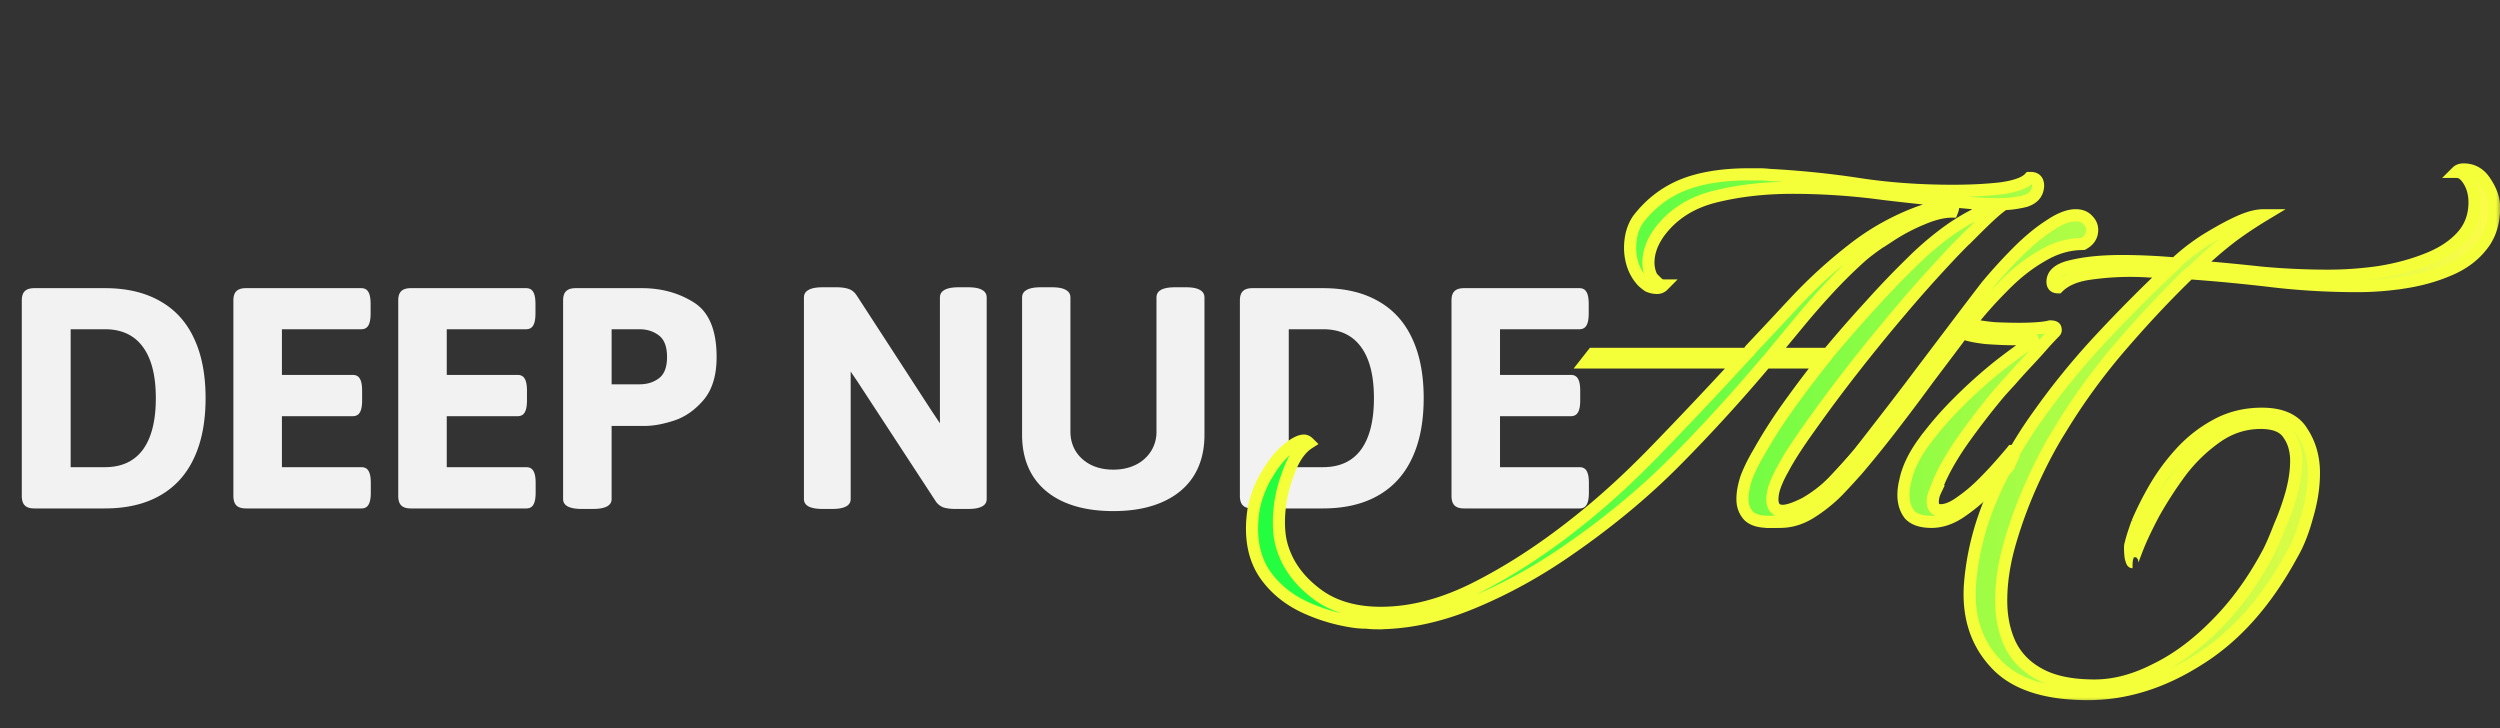 <svg xmlns="http://www.w3.org/2000/svg" width="206" height="60" fill="none"><rect width="100%" height="100%" fill="#333333" stroke="none"/><g fill="#F2F2F2"><path d="M2.83 41.895q-.54 0-.787-.248-.248-.248-.248-.788V24.765q0-.54.248-.773.248-.248.788-.248h5.807q2.67 0 4.523 1.05 1.867 1.037 2.816 3.065.963 2.027.963 4.946 0 2.932-.963 4.96-.949 2.029-2.816 3.08-1.854 1.05-4.523 1.05zm5.808-3.4q2.071 0 3.137-1.444 1.065-1.46 1.065-4.246 0-2.772-1.065-4.217-1.065-1.46-3.137-1.459H5.822v11.366zM20.267 41.895q-.54 0-.788-.248t-.248-.788V24.765q0-.54.248-.773.248-.248.788-.248h9.498q.409 0 .584.306.19.307.19.993v.788q0 .685-.19.992-.175.306-.584.306H23.23v3.764h5.836q.408 0 .583.307.19.306.19.992v.803q0 .685-.19.992-.174.306-.583.306h-5.836v4.202h6.55q.41 0 .584.306.19.307.19.978v.817q0 .686-.19.992-.174.307-.583.307zM33.851 41.895q-.54 0-.788-.248t-.248-.788V24.765q0-.54.248-.773.248-.248.788-.248h9.499q.408 0 .583.306.19.307.19.993v.788q0 .685-.19.992-.175.306-.583.306h-6.537v3.764h5.836q.409 0 .584.307.19.306.19.992v.803q0 .685-.19.992-.175.306-.584.306h-5.836v4.202h6.551q.409 0 .584.306.19.307.19.978v.817q0 .686-.19.992-.176.307-.584.307zM47.96 41.938q-1.56 0-1.56-.817V24.765q0-.54.248-.773.248-.248.787-.248h5.457q2.423 0 4.29 1.182t1.867 4.494q0 2.276-1.08 3.545-1.078 1.255-2.436 1.693-1.342.438-2.393.438h-2.743v6.025q0 .817-1.56.817zm4.743-10.271q.933 0 1.59-.496.67-.497.671-1.751 0-1.27-.671-1.78t-1.59-.51h-2.306v4.537zM67.805 41.938q-1.56 0-1.561-.817V24.517q0-.422.38-.627.378-.219 1.181-.219h1.109q.627 0 1.036.146.408.145.67.57l6.129 9.44.7 1.05v-10.36q0-.422.38-.627.38-.219 1.181-.219h.745q.802 0 1.167.219.38.204.38.627v16.604q0 .817-1.547.817h-.993q-.642 0-1.035-.13a1.33 1.33 0 0 1-.657-.555l-6.42-9.82-.554-.817v10.505q0 .817-1.547.817zM91.734 42.114q-2.364 0-4.056-.745-1.678-.744-2.568-2.144-.89-1.416-.89-3.4V24.517q0-.422.38-.627.378-.219 1.181-.219h.875q.802 0 1.168.219.38.204.379.627v11.045q0 .905.438 1.62.452.715 1.254 1.123.802.394 1.839.394 1.035 0 1.838-.394a3.1 3.1 0 0 0 1.27-1.123 2.97 2.97 0 0 0 .452-1.62V24.517q0-.422.365-.627.38-.219 1.182-.219h.86q.803 0 1.168.219.38.204.379.627v11.308q0 1.984-.89 3.4-.89 1.4-2.583 2.144-1.677.745-4.041.745M103.203 41.895q-.54 0-.788-.248-.249-.248-.248-.788V24.765q0-.54.248-.773.248-.248.788-.248h5.807q2.67 0 4.523 1.05 1.867 1.037 2.816 3.065.963 2.027.963 4.946 0 2.932-.963 4.96-.949 2.029-2.816 3.08-1.854 1.05-4.523 1.05zm5.807-3.4q2.072 0 3.137-1.444 1.065-1.46 1.065-4.246 0-2.772-1.065-4.217-1.065-1.46-3.137-1.459h-2.816v11.366zM120.639 41.895q-.54 0-.788-.248t-.248-.788V24.765q0-.54.248-.773.248-.248.788-.248h9.498q.409 0 .584.306.19.307.19.993v.788q0 .685-.19.992-.175.306-.584.306h-6.536v3.764h5.836q.408 0 .584.307.189.306.189.992v.803q0 .685-.189.992-.176.306-.584.306h-5.836v4.202h6.551q.409 0 .583.306.19.307.19.978v.817q0 .686-.19.992-.175.307-.583.307z"/></g><mask id="d" width="104" height="45" x="102.168" y="12.962" fill="#000" maskUnits="userSpaceOnUse"><path fill="#fff" d="M102.168 12.962h104v45h-104z"/><path d="M136.534 23.725q-.353 0-.704-.151a3.3 3.3 0 0 1-.504-.403 3.7 3.7 0 0 1-.755-1.258 4.6 4.6 0 0 1-.251-1.46q0-1.408.654-2.365 1.46-1.912 3.624-2.818 2.214-.906 5.535-.906h.806q.453 0 .855.05 3.775.202 7.398.755 3.624.554 7.7.554 2.214 0 3.976-.201 1.812-.252 2.365-.856h.101q.604 0 .604.654-.051.956-1.107 1.259a9 9 0 0 1-2.164.251q-.805 0-1.561-.05a29 29 0 0 1-1.207-.1 216 216 0 0 1-6.744-.705 56 56 0 0 0-7.448-.503q-3.524 0-6.492.754-2.919.755-4.53 2.97-.453.654-.654 1.258a3.7 3.7 0 0 0-.201 1.157q0 .706.302 1.258l.452.453q.252.202.453.202a.68.68 0 0 1-.503.201m-23.1 27.63q-.402 0-.855-.051a7 7 0 0 1-.856-.05 14.6 14.6 0 0 1-4.177-1.208q-1.962-.906-3.17-2.517t-1.208-3.975q0-.806.151-1.712.352-1.61 1.157-2.868.755-1.258 1.611-1.963.855-.704 1.358-.704.202 0 .403.2-1.107.705-1.761 2.668a11 11 0 0 0-.705 3.825q0 1.058.201 1.812.605 2.314 2.718 3.976 2.114 1.71 5.486 1.71 3.774 0 7.851-2.063 4.076-2.063 8.152-5.284 3.272-2.566 6.593-5.989a382 382 0 0 0 6.895-7.297h-12.582l.554-.705h12.632a.8.8 0 0 1 .201-.15.8.8 0 0 0 .151-.202q1.661-1.761 3.724-3.976a40.4 40.4 0 0 1 4.63-4.227 20.2 20.2 0 0 1 5.687-3.17q1.812-.605 2.265-.605.402 0 .402.202 0 .15-.1.402-1.058 0-2.466.604-1.359.554-2.667 1.41a19 19 0 0 0-2.265 1.61 41 41 0 0 0-2.718 2.667 67 67 0 0 0-2.466 2.818l-2.164 2.617h4.53q1.71-2.062 3.472-3.976a73 73 0 0 1 3.473-3.623 25 25 0 0 1 2.415-2.114 17.4 17.4 0 0 1 2.567-1.66q1.258-.705 2.214-.705-.654.503-2.013 1.862a60 60 0 0 0-2.516 2.567 112 112 0 0 0-3.573 4.026 147 147 0 0 0-3.976 4.881 121 121 0 0 0-3.523 4.731q-1.56 2.164-2.265 3.523a9 9 0 0 0-.604 1.258q-.25.654-.251 1.208 0 .956.855.956.605 0 1.812-.604a10.8 10.8 0 0 0 2.365-1.812 64 64 0 0 0 2.316-2.566q.15 0 .15.15 0 .203-.201.554-.15.353-.201.554-2.013 2.314-3.775 3.473Q147.606 43 145.744 43q-1.157 0-1.661-.503-.503-.554-.503-1.36 0-.855.352-1.861.403-1.006 1.007-2.013a41 41 0 0 1 2.264-3.573 94 94 0 0 1 2.869-3.825h-4.58a137 137 0 0 1-7.347 8.052q-3.825 3.876-8.757 7.297-3.876 2.718-8.002 4.43-4.077 1.71-7.952 1.71"/><path d="M146.678 43q-.1 0-.101-.05l.151-.101q.151-.1.453-.252a13.1 13.1 0 0 0 3.221-2.214q1.409-1.41 2.717-2.97a552 552 0 0 0 2.265-2.918q1.41-1.812 2.919-3.825l2.969-3.925q1.41-1.863 2.416-3.171a42 42 0 0 1 2.567-2.818q1.359-1.36 2.617-2.164 1.257-.855 2.164-.856.654 0 1.006.403.352.352.352.805 0 .755-.754 1.158-1.762 0-3.423 1.006-1.66.956-3.17 2.516a34 34 0 0 0-2.768 3.12q1.007.202 2.063.303 1.107.05 2.064.05.805 0 1.459-.05.705-.05 1.057-.151.453 0 .453.2.05.152-.05.253-.202.201-.856.905-.604.705-1.409 1.56a54 54 0 0 0-1.409 1.56q-.654.705-.956 1.058a61 61 0 0 0-3.121 4.076q-1.51 2.214-2.113 3.976a2.1 2.1 0 0 0-.202.855q0 .705.655.705.704 0 1.61-.654a13 13 0 0 0 1.812-1.51 32 32 0 0 0 1.56-1.661q.705-.806.906-1.057.15 0 .151.151 0 .201-.202.554-.15.302-.201.503a40 40 0 0 1-1.812 2.013 15 15 0 0 1-2.264 1.862q-1.158.755-2.315.755-1.259 0-1.812-.604-.504-.654-.503-1.61 0-.554.151-1.158.302-1.51 1.509-3.17a28 28 0 0 1 2.869-3.322 40 40 0 0 1 3.372-3.02 57 57 0 0 1 3.12-2.264 9 9 0 0 1-.704.1h-1.007q-1.158 0-2.516-.1-1.309-.15-1.913-.403-.15.15-.352.453-1.058 1.41-2.466 3.271a188 188 0 0 1-2.869 3.825 96 96 0 0 1-2.919 3.624 60 60 0 0 1-1.711 1.862 12.5 12.5 0 0 1-2.214 1.761q-1.208.755-2.516.755"/><path d="M172.046 57.192q-5.335 0-7.65-2.567-2.366-2.566-2.063-6.542.302-3.674 1.811-7.146a35.5 35.5 0 0 1 3.825-6.744 60 60 0 0 1 5.083-6.24 123 123 0 0 1 5.486-5.536q-.654-.05-1.46-.05a23.492 23.492 0 0 0-4.982.201q-1.66.25-2.516 1.107-.453 0-.453-.453 0-.957 1.61-1.309 1.66-.402 4.127-.402 1.007 0 2.114.05t2.264.15q.756-.703 1.51-1.257.755-.554 1.359-.906 1.51-.906 2.567-1.359 1.056-.453 1.862-.453a34 34 0 0 0-2.567 1.711 31 31 0 0 0-2.919 2.517q2.517.201 5.284.503 2.769.252 5.486.252 2.113 0 4.227-.303 2.165-.352 3.926-1.056 1.812-.704 2.869-1.862 1.056-1.158 1.056-2.819 0-1.006-.453-1.761t-1.006-.755q.202-.201.553-.201 1.158 0 1.812 1.056.705 1.058.705 2.064 0 1.963-1.057 3.22-1.006 1.26-2.718 1.963-1.66.705-3.623 1.007a25 25 0 0 1-3.825.302q-3.624 0-7.046-.403a148 148 0 0 0-6.844-.654q-2.718 2.617-5.586 5.939a51 51 0 0 0-5.083 6.995q-1.108 1.761-2.215 4.177a37 37 0 0 0-1.862 4.983q-.755 2.566-.755 4.881 0 1.963.705 3.523.754 1.61 2.416 2.516 1.71.957 4.579.956 2.416 0 4.983-1.308 2.616-1.258 5.032-3.724 2.466-2.466 4.328-5.989.404-.805.906-2.114.554-1.258.956-2.667.403-1.46.403-2.718 0-1.308-.654-2.214-.604-.906-2.265-.906-1.962 0-3.623 1.158a13.3 13.3 0 0 0-2.97 2.868 33 33 0 0 0-2.214 3.422q-.906 1.711-1.359 2.87-.453 1.156-.402 1.157-.05 0-.151-.403a6 6 0 0 1-.051-.755q0-.252.051-.352.1-.504.553-1.762a26 26 0 0 1 1.359-2.717 17 17 0 0 1 2.114-2.92 11.1 11.1 0 0 1 2.969-2.365q1.712-.956 3.825-.956 2.415 0 3.321 1.51.957 1.46.957 3.372 0 1.71-.554 3.573-.504 1.863-1.208 3.07-3.17 5.888-7.7 8.707-4.479 2.868-9.159 2.868"/></mask><path fill="url(#a)" d="M136.534 23.725q-.353 0-.704-.151a3.3 3.3 0 0 1-.504-.403 3.7 3.7 0 0 1-.755-1.258 4.6 4.6 0 0 1-.251-1.46q0-1.408.654-2.365 1.46-1.912 3.624-2.818 2.214-.906 5.535-.906h.806q.453 0 .855.05 3.775.202 7.398.755 3.624.554 7.7.554 2.214 0 3.976-.201 1.812-.252 2.365-.856h.101q.604 0 .604.654-.051.956-1.107 1.259a9 9 0 0 1-2.164.251q-.805 0-1.561-.05a29 29 0 0 1-1.207-.1 216 216 0 0 1-6.744-.705 56 56 0 0 0-7.448-.503q-3.524 0-6.492.754-2.919.755-4.53 2.97-.453.654-.654 1.258a3.7 3.7 0 0 0-.201 1.157q0 .706.302 1.258l.452.453q.252.202.453.202a.68.68 0 0 1-.503.201m-23.1 27.63q-.402 0-.855-.051a7 7 0 0 1-.856-.05 14.6 14.6 0 0 1-4.177-1.208q-1.962-.906-3.17-2.517t-1.208-3.975q0-.806.151-1.712.352-1.61 1.157-2.868.755-1.258 1.611-1.963.855-.704 1.358-.704.202 0 .403.2-1.107.705-1.761 2.668a11 11 0 0 0-.705 3.825q0 1.058.201 1.812.605 2.314 2.718 3.976 2.114 1.71 5.486 1.71 3.774 0 7.851-2.063 4.076-2.063 8.152-5.284 3.272-2.566 6.593-5.989a382 382 0 0 0 6.895-7.297h-12.582l.554-.705h12.632a.8.8 0 0 1 .201-.15.8.8 0 0 0 .151-.202q1.661-1.761 3.724-3.976a40.4 40.4 0 0 1 4.63-4.227 20.2 20.2 0 0 1 5.687-3.17q1.812-.605 2.265-.605.402 0 .402.202 0 .15-.1.402-1.058 0-2.466.604-1.359.554-2.667 1.41a19 19 0 0 0-2.265 1.61 41 41 0 0 0-2.718 2.667 67 67 0 0 0-2.466 2.818l-2.164 2.617h4.53q1.71-2.062 3.472-3.976a73 73 0 0 1 3.473-3.623 25 25 0 0 1 2.415-2.114 17.4 17.4 0 0 1 2.567-1.66q1.258-.705 2.214-.705-.654.503-2.013 1.862a60 60 0 0 0-2.516 2.567 112 112 0 0 0-3.573 4.026 147 147 0 0 0-3.976 4.881 121 121 0 0 0-3.523 4.731q-1.56 2.164-2.265 3.523a9 9 0 0 0-.604 1.258q-.25.654-.251 1.208 0 .956.855.956.605 0 1.812-.604a10.8 10.8 0 0 0 2.365-1.812 64 64 0 0 0 2.316-2.566q.15 0 .15.15 0 .203-.201.554-.15.353-.201.554-2.013 2.314-3.775 3.473Q147.606 43 145.744 43q-1.157 0-1.661-.503-.503-.554-.503-1.36 0-.855.352-1.861.403-1.006 1.007-2.013a41 41 0 0 1 2.264-3.573 94 94 0 0 1 2.869-3.825h-4.58a137 137 0 0 1-7.347 8.052q-3.825 3.876-8.757 7.297-3.876 2.718-8.002 4.43-4.077 1.71-7.952 1.71"/><path fill="url(#b)" d="M146.678 43q-.1 0-.101-.05l.151-.101q.151-.1.453-.252a13.1 13.1 0 0 0 3.221-2.214q1.409-1.41 2.717-2.97a552 552 0 0 0 2.265-2.918q1.41-1.812 2.919-3.825l2.969-3.925q1.41-1.863 2.416-3.171a42 42 0 0 1 2.567-2.818q1.359-1.36 2.617-2.164 1.257-.855 2.164-.856.654 0 1.006.403.352.352.352.805 0 .755-.754 1.158-1.762 0-3.423 1.006-1.66.956-3.17 2.516a34 34 0 0 0-2.768 3.12q1.007.202 2.063.303 1.107.05 2.064.05.805 0 1.459-.05.705-.05 1.057-.151.453 0 .453.2.05.152-.05.253-.202.201-.856.905-.604.705-1.409 1.56a54 54 0 0 0-1.409 1.56q-.654.705-.956 1.058a61 61 0 0 0-3.121 4.076q-1.51 2.214-2.113 3.976a2.1 2.1 0 0 0-.202.855q0 .705.655.705.704 0 1.61-.654a13 13 0 0 0 1.812-1.51 32 32 0 0 0 1.56-1.661q.705-.806.906-1.057.15 0 .151.151 0 .201-.202.554-.15.302-.201.503a40 40 0 0 1-1.812 2.013 15 15 0 0 1-2.264 1.862q-1.158.755-2.315.755-1.259 0-1.812-.604-.504-.654-.503-1.61 0-.554.151-1.158.302-1.51 1.509-3.17a28 28 0 0 1 2.869-3.322 40 40 0 0 1 3.372-3.02 57 57 0 0 1 3.12-2.264 9 9 0 0 1-.704.1h-1.007q-1.158 0-2.516-.1-1.309-.15-1.913-.403-.15.15-.352.453-1.058 1.41-2.466 3.271a188 188 0 0 1-2.869 3.825 96 96 0 0 1-2.919 3.624 60 60 0 0 1-1.711 1.862 12.5 12.5 0 0 1-2.214 1.761q-1.208.755-2.516.755"/><path fill="url(#c)" d="M172.046 57.192q-5.335 0-7.65-2.567-2.366-2.566-2.063-6.542.302-3.674 1.811-7.146a35.5 35.5 0 0 1 3.825-6.744 60 60 0 0 1 5.083-6.24 123 123 0 0 1 5.486-5.536q-.654-.05-1.46-.05a23.492 23.492 0 0 0-4.982.201q-1.66.25-2.516 1.107-.453 0-.453-.453 0-.957 1.61-1.309 1.66-.402 4.127-.402 1.007 0 2.114.05t2.264.15q.756-.703 1.51-1.257.755-.554 1.359-.906 1.51-.906 2.567-1.359 1.056-.453 1.862-.453a34 34 0 0 0-2.567 1.711 31 31 0 0 0-2.919 2.517q2.517.201 5.284.503 2.769.252 5.486.252 2.113 0 4.227-.303 2.165-.352 3.926-1.056 1.812-.704 2.869-1.862 1.056-1.158 1.056-2.819 0-1.006-.453-1.761t-1.006-.755q.202-.201.553-.201 1.158 0 1.812 1.056.705 1.058.705 2.064 0 1.963-1.057 3.22-1.006 1.26-2.718 1.963-1.66.705-3.623 1.007a25 25 0 0 1-3.825.302q-3.624 0-7.046-.403a148 148 0 0 0-6.844-.654q-2.718 2.617-5.586 5.939a51 51 0 0 0-5.083 6.995q-1.108 1.761-2.215 4.177a37 37 0 0 0-1.862 4.983q-.755 2.566-.755 4.881 0 1.963.705 3.523.754 1.61 2.416 2.516 1.71.957 4.579.956 2.416 0 4.983-1.308 2.616-1.258 5.032-3.724 2.466-2.466 4.328-5.989.404-.805.906-2.114.554-1.258.956-2.667.403-1.46.403-2.718 0-1.308-.654-2.214-.604-.906-2.265-.906-1.962 0-3.623 1.158a13.3 13.3 0 0 0-2.97 2.868 33 33 0 0 0-2.214 3.422q-.906 1.711-1.359 2.87-.453 1.156-.402 1.157-.05 0-.151-.403a6 6 0 0 1-.051-.755q0-.252.051-.352.1-.504.553-1.762a26 26 0 0 1 1.359-2.717 17 17 0 0 1 2.114-2.92 11.1 11.1 0 0 1 2.969-2.365q1.712-.956 3.825-.956 2.415 0 3.321 1.51.957 1.46.957 3.372 0 1.71-.554 3.573-.504 1.863-1.208 3.07-3.17 5.888-7.7 8.707-4.479 2.868-9.159 2.868"/><path stroke="#F4FF3A" d="M136.534 23.725q-.353 0-.704-.151a3.3 3.3 0 0 1-.504-.403 3.7 3.7 0 0 1-.755-1.258 4.6 4.6 0 0 1-.251-1.46q0-1.408.654-2.365 1.46-1.912 3.624-2.818 2.214-.906 5.535-.906h.806q.453 0 .855.05 3.775.202 7.398.755 3.624.554 7.7.554 2.214 0 3.976-.201 1.812-.252 2.365-.856h.101q.604 0 .604.654-.051.956-1.107 1.259a9 9 0 0 1-2.164.251q-.805 0-1.561-.05a29 29 0 0 1-1.207-.1 216 216 0 0 1-6.744-.705 56 56 0 0 0-7.448-.503q-3.524 0-6.492.754-2.919.755-4.53 2.97-.453.654-.654 1.258a3.7 3.7 0 0 0-.201 1.157q0 .706.302 1.258l.452.453q.252.202.453.202a.68.68 0 0 1-.503.201Zm-23.1 27.63q-.402 0-.855-.051a7 7 0 0 1-.856-.05 14.6 14.6 0 0 1-4.177-1.208q-1.962-.906-3.17-2.517t-1.208-3.975q0-.806.151-1.712.352-1.61 1.157-2.868.755-1.258 1.611-1.963.855-.704 1.358-.704.202 0 .403.2-1.107.705-1.761 2.668a11 11 0 0 0-.705 3.825q0 1.058.201 1.812.605 2.314 2.718 3.976 2.114 1.71 5.486 1.71 3.774 0 7.851-2.063 4.076-2.063 8.152-5.284 3.272-2.566 6.593-5.989a382 382 0 0 0 6.895-7.297h-12.582l.554-.705h12.632a.8.8 0 0 1 .201-.15.8.8 0 0 0 .151-.202q1.661-1.761 3.724-3.976a40.4 40.4 0 0 1 4.63-4.227 20.2 20.2 0 0 1 5.687-3.17q1.812-.605 2.265-.605.402 0 .402.202 0 .15-.1.402-1.058 0-2.466.604-1.359.554-2.667 1.41a19 19 0 0 0-2.265 1.61 41 41 0 0 0-2.718 2.667 67 67 0 0 0-2.466 2.818l-2.164 2.617h4.53q1.71-2.062 3.472-3.976a73 73 0 0 1 3.473-3.623 25 25 0 0 1 2.415-2.114 17.4 17.4 0 0 1 2.567-1.66q1.258-.705 2.214-.705-.654.503-2.013 1.862a60 60 0 0 0-2.516 2.567 112 112 0 0 0-3.573 4.026 147 147 0 0 0-3.976 4.881 121 121 0 0 0-3.523 4.731q-1.56 2.164-2.265 3.523a9 9 0 0 0-.604 1.258q-.25.654-.251 1.208 0 .956.855.956.605 0 1.812-.604a10.8 10.8 0 0 0 2.365-1.812 64 64 0 0 0 2.316-2.566q.15 0 .15.15 0 .203-.201.554-.15.353-.201.554-2.013 2.314-3.775 3.473Q147.606 43 145.744 43q-1.157 0-1.661-.503-.503-.554-.503-1.36 0-.855.352-1.861.403-1.006 1.007-2.013a41 41 0 0 1 2.264-3.573 94 94 0 0 1 2.869-3.825h-4.58a137 137 0 0 1-7.347 8.052q-3.825 3.876-8.757 7.297-3.876 2.718-8.002 4.43-4.077 1.71-7.952 1.71Z" mask="url(#d)"/><path stroke="#F4FF3A" d="M146.678 43q-.1 0-.101-.05l.151-.101q.151-.1.453-.252a13.1 13.1 0 0 0 3.221-2.214q1.409-1.41 2.717-2.97a552 552 0 0 0 2.265-2.918q1.41-1.812 2.919-3.825l2.969-3.925q1.41-1.863 2.416-3.171a42 42 0 0 1 2.567-2.818q1.359-1.36 2.617-2.164 1.257-.855 2.164-.856.654 0 1.006.403.352.352.352.805 0 .755-.754 1.158-1.762 0-3.423 1.006-1.66.956-3.17 2.516a34 34 0 0 0-2.768 3.12q1.007.202 2.063.303 1.107.05 2.064.05.805 0 1.459-.05.705-.05 1.057-.151.453 0 .453.2.05.152-.05.253-.202.201-.856.905-.604.705-1.409 1.56a54 54 0 0 0-1.409 1.56q-.654.705-.956 1.058a61 61 0 0 0-3.121 4.076q-1.51 2.214-2.113 3.976a2.1 2.1 0 0 0-.202.855q0 .705.655.705.704 0 1.61-.654a13 13 0 0 0 1.812-1.51 32 32 0 0 0 1.56-1.661q.705-.806.906-1.057.15 0 .151.151 0 .201-.202.554-.15.302-.201.503a40 40 0 0 1-1.812 2.013 15 15 0 0 1-2.264 1.862q-1.158.755-2.315.755-1.259 0-1.812-.604-.504-.654-.503-1.61 0-.554.151-1.158.302-1.51 1.509-3.17a28 28 0 0 1 2.869-3.322 40 40 0 0 1 3.372-3.02 57 57 0 0 1 3.12-2.264 9 9 0 0 1-.704.1h-1.007q-1.158 0-2.516-.1-1.309-.15-1.913-.403-.15.15-.352.453-1.058 1.41-2.466 3.271a188 188 0 0 1-2.869 3.825 96 96 0 0 1-2.919 3.624 60 60 0 0 1-1.711 1.862 12.5 12.5 0 0 1-2.214 1.761q-1.208.755-2.516.755Z" mask="url(#d)"/><path stroke="#F4FF3A" d="M172.046 57.192q-5.335 0-7.65-2.567-2.366-2.566-2.063-6.542.302-3.674 1.811-7.146a35.5 35.5 0 0 1 3.825-6.744 60 60 0 0 1 5.083-6.24 123 123 0 0 1 5.486-5.536q-.654-.05-1.46-.05a23.492 23.492 0 0 0-4.982.201q-1.66.25-2.516 1.107-.453 0-.453-.453 0-.957 1.61-1.309 1.66-.402 4.127-.402 1.007 0 2.114.05t2.264.15q.756-.703 1.51-1.257.755-.554 1.359-.906 1.51-.906 2.567-1.359 1.056-.453 1.862-.453a34 34 0 0 0-2.567 1.711 31 31 0 0 0-2.919 2.517q2.517.201 5.284.503 2.769.252 5.486.252 2.113 0 4.227-.303 2.165-.352 3.926-1.056 1.812-.704 2.869-1.862 1.056-1.158 1.056-2.819 0-1.006-.453-1.761t-1.006-.755q.202-.201.553-.201 1.158 0 1.812 1.056.705 1.058.705 2.064 0 1.963-1.057 3.22-1.006 1.26-2.718 1.963-1.66.705-3.623 1.007a25 25 0 0 1-3.825.302q-3.624 0-7.046-.403a148 148 0 0 0-6.844-.654q-2.718 2.617-5.586 5.939a51 51 0 0 0-5.083 6.995q-1.108 1.761-2.215 4.177a37 37 0 0 0-1.862 4.983q-.755 2.566-.755 4.881 0 1.963.705 3.523.754 1.61 2.416 2.516 1.71.957 4.579.956 2.416 0 4.983-1.308 2.616-1.258 5.032-3.724 2.466-2.466 4.328-5.989.404-.805.906-2.114.554-1.258.956-2.667.403-1.46.403-2.718 0-1.308-.654-2.214-.604-.906-2.265-.906-1.962 0-3.623 1.158a13.3 13.3 0 0 0-2.97 2.868 33 33 0 0 0-2.214 3.422q-.906 1.711-1.359 2.87-.453 1.156-.402 1.157-.05 0-.151-.403a6 6 0 0 1-.051-.755q0-.252.051-.352.1-.504.553-1.762a26 26 0 0 1 1.359-2.717 17 17 0 0 1 2.114-2.92 11.1 11.1 0 0 1 2.969-2.365q1.712-.956 3.825-.956 2.415 0 3.321 1.51.957 1.46.957 3.372 0 1.71-.554 3.573-.504 1.863-1.208 3.07-3.17 5.888-7.7 8.707-4.479 2.868-9.159 2.868Z" mask="url(#d)"/><defs><linearGradient id="a" x1="108.15" x2="206" y1="30" y2="30" gradientUnits="userSpaceOnUse"><stop stop-color="#24FE41"/><stop offset="1" stop-color="#FDFC47"/></linearGradient><linearGradient id="b" x1="108.15" x2="206" y1="30" y2="30" gradientUnits="userSpaceOnUse"><stop stop-color="#24FE41"/><stop offset="1" stop-color="#FDFC47"/></linearGradient><linearGradient id="c" x1="108.15" x2="206" y1="30" y2="30" gradientUnits="userSpaceOnUse"><stop stop-color="#24FE41"/><stop offset="1" stop-color="#FDFC47"/></linearGradient></defs></svg>